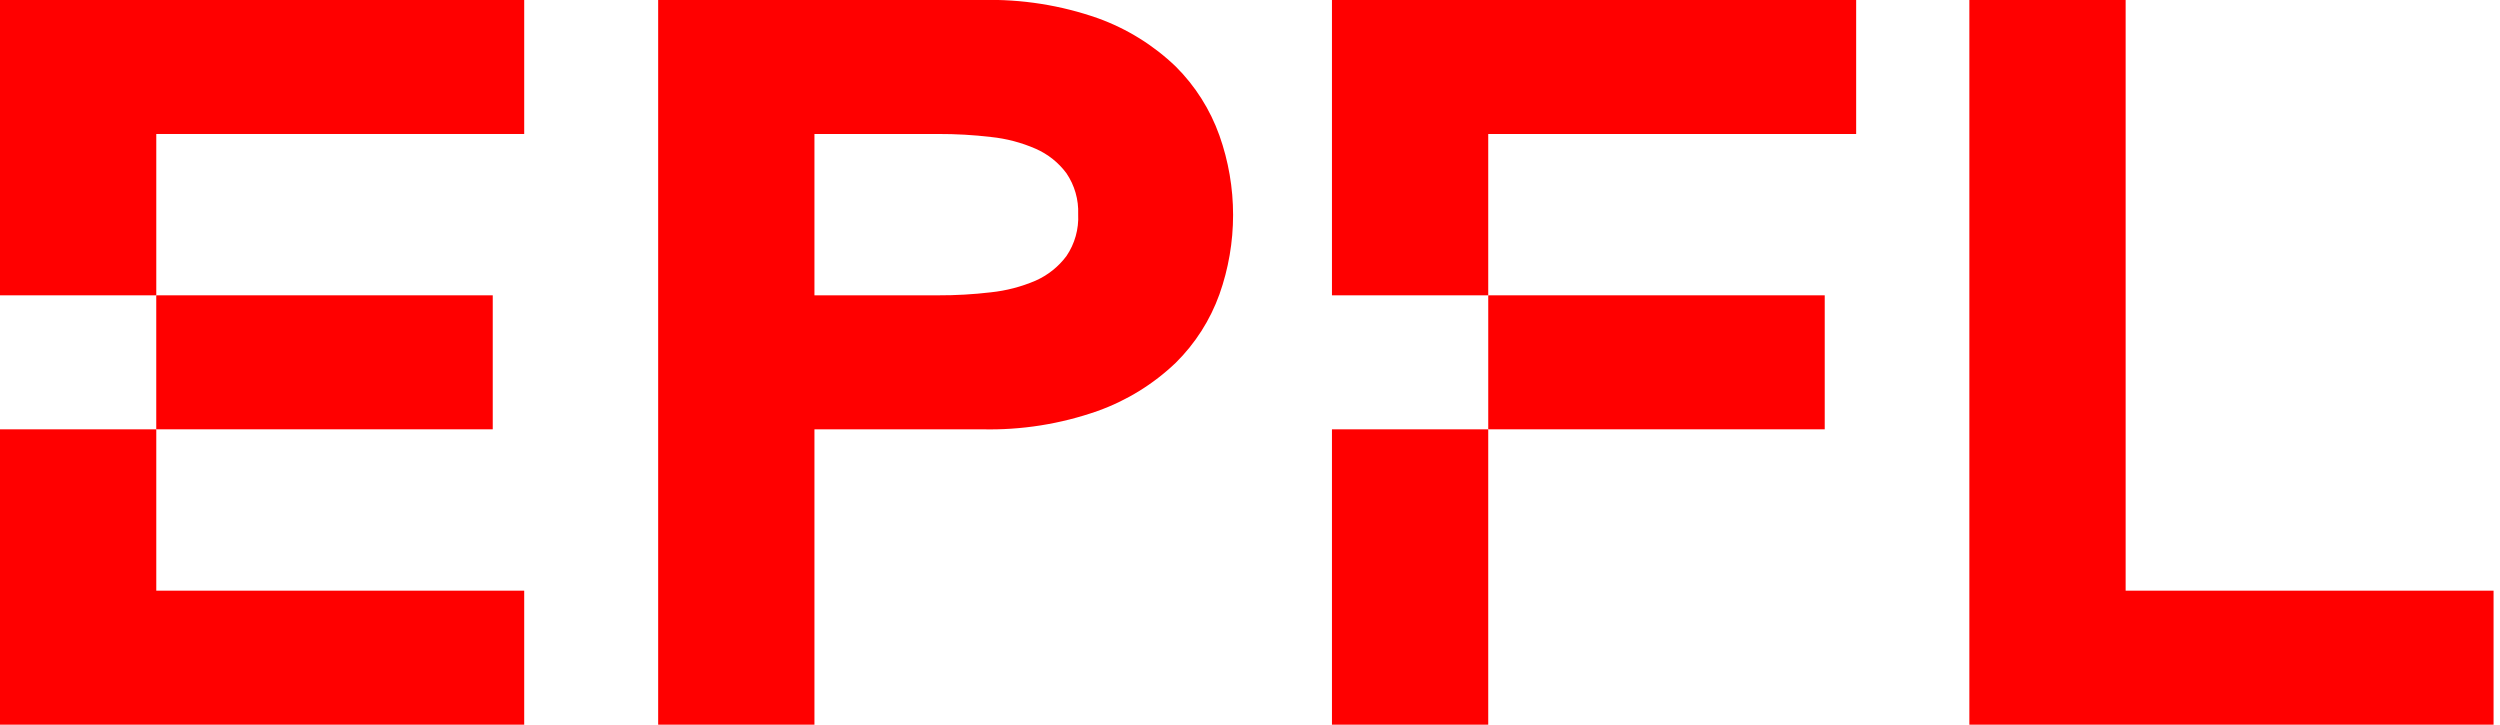 <?xml version="1.0" encoding="UTF-8"?>
<svg xmlns="http://www.w3.org/2000/svg" width="207" height="60" viewBox="0 0 207 60" fill="none">
  <g clip-path="url(#clip0_233_2283)">
    <path d="M0 24.453H12.94V11.094H43.404V0H0V24.453Z" fill="#FF0000"></path>
    <path d="M0 60H43.404V48.905H12.94V35.547H0V60Z" fill="#FF0000"></path>
    <path d="M12.938 24.453H40.799V35.547H12.938V24.453Z" fill="#FF0000"></path>
    <path d="M97.356 5.513C95.516 3.746 93.326 2.385 90.926 1.517C87.838 0.43 84.577 -0.084 81.304 -0H54.496V60H67.436V35.547H81.304C84.562 35.626 87.807 35.112 90.881 34.03C93.296 33.168 95.503 31.806 97.356 30.034C98.967 28.44 100.201 26.506 100.968 24.373C102.477 20.118 102.477 15.474 100.968 11.219C100.204 9.072 98.97 7.122 97.356 5.513ZM88.3 21.204C87.636 22.091 86.755 22.793 85.741 23.241C84.562 23.745 83.315 24.07 82.04 24.204C80.589 24.375 79.13 24.458 77.67 24.453H67.436V11.094H77.681C79.141 11.089 80.601 11.172 82.051 11.343C83.328 11.475 84.576 11.803 85.753 12.317C86.764 12.759 87.642 13.457 88.3 14.343C88.978 15.342 89.32 16.532 89.273 17.739C89.334 18.969 88.993 20.186 88.3 21.204Z" fill="#FF0000"></path>
    <path d="M176.003 48.906V0H163.063V60H206.467V48.906H176.003Z" fill="#FF0000"></path>
    <path d="M110.286 24.453H123.226V11.095H153.69V0H110.286V24.453Z" fill="#FF0000"></path>
    <path d="M110.286 35.547H123.226V60H110.286V35.547Z" fill="#FF0000"></path>
    <path d="M123.227 24.453H151.087V35.547H123.227V24.453Z" fill="#FF0000"></path>
  </g>
  <defs>
    <clipPath id="clip0_233_2283">
      <rect width="206.491" height="60" fill="white"></rect>
    </clipPath>
  </defs>
</svg>
